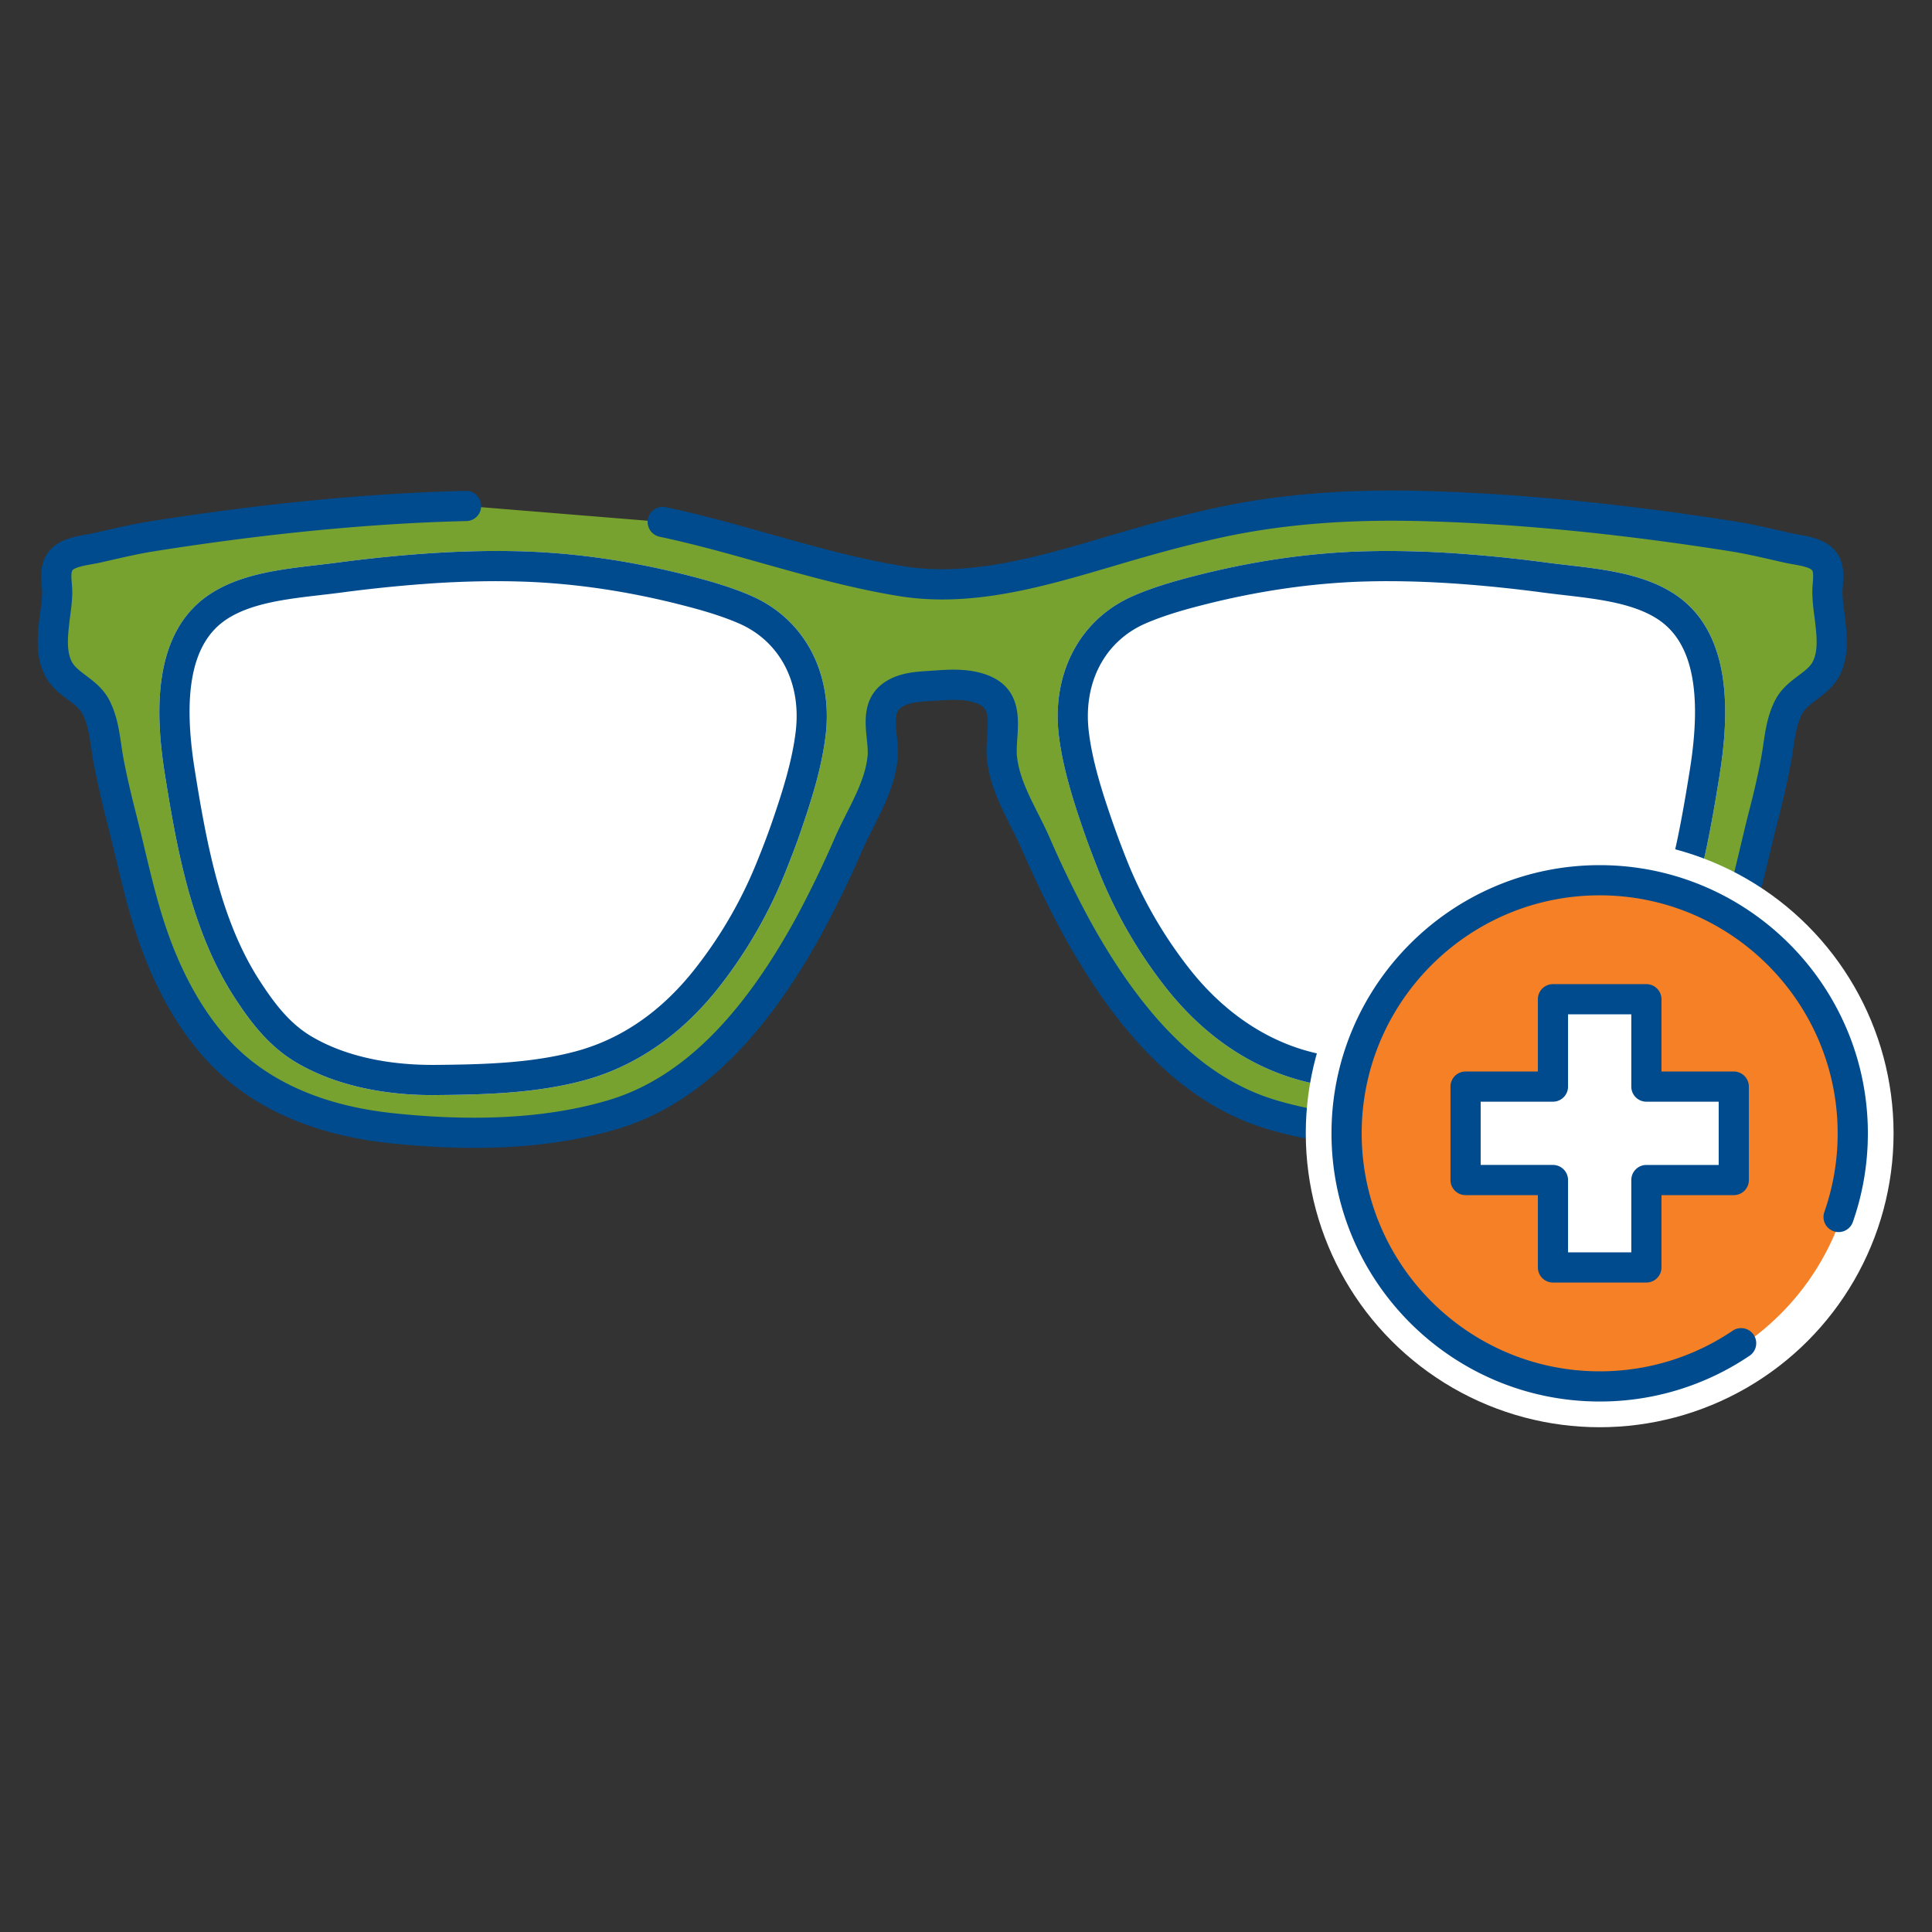 <svg width="100" height="100" viewBox="0 0 100 100" xmlns="http://www.w3.org/2000/svg">
    <rect x="0" y="0" width="100" height="100" fill="#333333" stroke="none"/>
    <g transform="translate(1.953 25.39)" fill-rule="nonzero" fill="none">
        <path d="M22.17.798c-5.389.126-10.888.726-16.21 1.565-.976.154-1.928.385-2.89.603-.577.134-1.51.175-1.9.696-.346.46-.156 1.127-.163 1.647C.995 5.837.9 6.355.845 6.879c-.085.765-.142 1.602.21 2.312.434.877 1.505 1.133 1.963 2.03.434.848.473 1.823.643 2.742.188 1.013.43 2.016.684 3.012.485 1.9.874 3.827 1.484 5.69.87 2.646 2.266 5.344 4.398 7.177 2.258 1.94 5.167 2.854 8.088 3.163 3.747.4 7.867.38 11.5-.717 4.628-1.398 7.822-5.622 10.06-9.682a54.838 54.838 0 0 0 2.099-4.32c.634-1.449 1.6-2.869 1.757-4.48.107-1.115-.584-2.578.636-3.296.627-.37 1.415-.363 2.125-.416.798-.06 1.648-.097 2.41.197 1.572.612.884 2.27 1.002 3.515.157 1.611 1.123 3.031 1.757 4.48a55.416 55.416 0 0 0 2.102 4.32c2.232 4.06 5.428 8.284 10.057 9.682 3.635 1.097 7.757 1.117 11.5.717 2.918-.309 5.83-1.223 8.088-3.163 2.137-1.833 3.531-4.531 4.398-7.177.612-1.863 1.002-3.79 1.481-5.69.26-.996.501-2 .687-3.012.17-.92.21-1.894.643-2.741.456-.898 1.532-1.154 1.964-2.03.353-.711.294-1.548.209-2.314-.055-.524-.15-1.041-.157-1.57-.012-.52.178-1.187-.166-1.646-.387-.521-1.325-.562-1.902-.696-.964-.218-1.911-.449-2.888-.603-5.323-.84-10.82-1.44-16.209-1.565-3.405-.08-6.834.122-10.173.828-1.234.26-2.457.576-3.675.912-4.135 1.131-8.563 2.856-12.909 2.156-4.205-.678-8.211-2.192-12.37-3.068" fill="#78A22F"/>
        <path d="M71.064 34.025c-2.787 0-5.287-.33-7.469-.989-4.024-1.215-7.464-4.503-10.516-10.053a56.13 56.13 0 0 1-2.132-4.381c-.168-.384-.359-.764-.561-1.166-.556-1.103-1.13-2.244-1.258-3.554-.038-.392-.01-.787.016-1.169.078-1.141.022-1.48-.524-1.693-.6-.232-1.323-.202-2.07-.146l-.313.02c-.563.035-1.096.067-1.473.29-.373.219-.4.532-.3 1.497.041.391.083.794.045 1.2-.128 1.31-.703 2.45-1.258 3.554-.203.402-.395.783-.562 1.165a55.312 55.312 0 0 1-2.129 4.382c-3.06 5.552-6.5 8.84-10.519 10.054-3.258.984-7.231 1.236-11.808.746-3.494-.369-6.359-1.495-8.515-3.347-1.968-1.692-3.57-4.295-4.63-7.526-.438-1.335-.766-2.71-1.083-4.037-.136-.569-.272-1.138-.416-1.704a47.655 47.655 0 0 1-.695-3.062 19.915 19.915 0 0 1-.118-.736c-.096-.655-.187-1.274-.453-1.792-.148-.29-.434-.506-.766-.756-.424-.318-.903-.68-1.202-1.284-.446-.9-.381-1.89-.285-2.747.018-.173.04-.35.064-.529.044-.338.086-.658.093-.97 0-.107-.01-.229-.02-.354-.04-.495-.094-1.171.34-1.747.49-.655 1.351-.806 1.98-.916.131-.023.256-.044.366-.07l.43-.098c.815-.187 1.658-.38 2.515-.516C11.73.662 17.218.133 22.151.017c.42-.023.79.332.8.763a.78.78 0 0 1-.763.8c-4.864.113-10.283.636-16.105 1.555-.805.127-1.585.306-2.41.495l-.43.098c-.131.03-.285.058-.447.087-.307.053-.878.153-.999.315-.08.104-.053.44-.033.683.014.176.026.347.024.506-.009.404-.058.781-.105 1.146-.022.164-.043.33-.06.494-.075.672-.126 1.365.132 1.886.135.272.415.484.74.73.426.32.907.682 1.219 1.292.382.746.497 1.524.608 2.276.033.228.066.454.107.678.194 1.043.45 2.083.673 2.962.147.574.285 1.15.422 1.726.31 1.298.63 2.64 1.048 3.913.973 2.96 2.413 5.322 4.165 6.828 1.91 1.641 4.488 2.643 7.66 2.979 4.37.466 8.135.235 11.193-.689 3.608-1.09 6.748-4.134 9.6-9.31a53.562 53.562 0 0 0 2.068-4.256c.184-.42.394-.838.598-1.241.513-1.02.998-1.983 1.098-3.002.023-.248-.009-.558-.043-.887-.094-.894-.235-2.244 1.06-3.007.7-.412 1.481-.46 2.17-.502l.295-.02c.895-.066 1.844-.101 2.749.248 1.697.66 1.589 2.223 1.518 3.257-.023.334-.045.65-.02.912.1 1.018.584 1.981 1.098 3 .203.404.414.82.597 1.242a54.675 54.675 0 0 0 2.071 4.257c2.845 5.173 5.984 8.218 9.598 9.309 3.06.924 6.825 1.155 11.19.689 3.175-.336 5.753-1.338 7.662-2.979 1.755-1.505 3.195-3.866 4.165-6.828.427-1.298.752-2.664 1.066-3.986.131-.551.262-1.102.4-1.652.211-.81.478-1.875.676-2.96.042-.226.075-.452.109-.679.11-.752.226-1.53.607-2.278.31-.61.793-.973 1.219-1.293.325-.245.607-.456.74-.727.26-.52.208-1.214.134-1.881-.017-.165-.038-.324-.058-.482a10.107 10.107 0 0 1-.104-1.164 5.335 5.335 0 0 1 .022-.514c.019-.242.044-.574-.032-.675-.12-.162-.693-.262-1-.316a8.351 8.351 0 0 1-.454-.088l-.46-.105c-.813-.186-1.58-.362-2.372-.487-5.826-.919-11.244-1.442-16.106-1.556-3.724-.089-6.991.178-9.993.811a60.322 60.322 0 0 0-3.629.9c-.717.197-1.441.41-2.173.626-3.59 1.06-7.306 2.156-11.068 1.549-2.43-.392-4.813-1.063-7.117-1.711-1.728-.487-3.516-.99-5.29-1.364A.782.782 0 0 1 32.505.86c1.824.384 3.637.895 5.39 1.389 2.262.636 4.6 1.295 6.942 1.672 3.412.551 6.954-.494 10.378-1.504.74-.22 1.475-.435 2.2-.634A62.09 62.09 0 0 1 61.135.86c3.12-.659 6.504-.935 10.353-.844C76.418.132 81.906.662 87.8 1.59c.846.134 1.675.324 2.477.508l.462.105c.115.027.24.048.372.071.63.11 1.494.26 1.984.92.426.57.375 1.239.338 1.728-.01.127-.02.252-.018.367.005.324.046.648.09.993.023.17.045.342.063.514.095.854.16 1.846-.287 2.743-.297.602-.777.963-1.202 1.282-.332.25-.618.466-.764.753-.266.521-.357 1.141-.455 1.799-.036.245-.073.49-.118.732a43.024 43.024 0 0 1-.698 3.066c-.135.537-.265 1.081-.394 1.626-.322 1.353-.655 2.752-1.101 4.111-1.06 3.233-2.661 5.836-4.632 7.526-2.154 1.851-5.02 2.978-8.514 3.347a40.911 40.911 0 0 1-4.34.243z" fill="#004B8D"/>
        <path d="M56.723 5.445c1.02-.443 2.115-.759 3.191-1.033 2.835-.725 5.713-1.172 8.642-1.262 1.721-.054 3.462 0 5.18.126a73.51 73.51 0 0 1 4.39.456c2.182.288 4.748.392 6.636 1.656 2.966 1.992 2.79 6.196 2.297 9.295-.627 3.926-1.38 8.076-3.56 11.48-.893 1.392-1.864 2.648-3.317 3.486-2.119 1.222-4.697 1.662-7.11 1.643-2.555-.02-5.184-.087-7.665-.749-2.895-.771-5.279-2.57-7.098-4.92a24.41 24.41 0 0 1-3.364-5.851 49.989 49.989 0 0 1-.836-2.239c-.506-1.473-1.062-3.191-1.261-4.9-.354-3.056.99-5.937 3.875-7.188z" fill="#FFF"/>
        <path d="M69.91 4.692c1.171 0 2.42.048 3.714.142 1.394.102 2.84.252 4.296.447.35.046.709.088 1.073.13 1.78.206 3.621.42 4.898 1.274 1.738 1.168 2.27 3.704 1.625 7.752-.637 3.988-1.371 7.822-3.332 10.883-.725 1.13-1.564 2.273-2.783 2.976-2.054 1.185-4.49 1.434-6.17 1.434l-.146-.001c-2.534-.02-4.997-.088-7.275-.695-2.377-.634-4.544-2.144-6.265-4.367a22.742 22.742 0 0 1-3.148-5.471 48.52 48.52 0 0 1-.81-2.17c-.48-1.394-1.005-3.011-1.187-4.573-.292-2.524.836-4.66 2.945-5.575.979-.424 2.043-.72 2.957-.953 2.825-.723 5.618-1.13 8.302-1.214.425-.013.864-.02 1.305-.02m0-1.562c-.452 0-.904.007-1.354.02-2.928.09-5.806.537-8.641 1.263-1.076.274-2.17.59-3.192 1.033-2.885 1.251-4.229 4.133-3.875 7.188.2 1.709.755 3.427 1.26 4.9.26.756.542 1.497.837 2.239a24.41 24.41 0 0 0 3.365 5.851c1.819 2.35 4.203 4.149 7.097 4.92 2.482.662 5.11.728 7.666.749h.157c2.367 0 4.88-.447 6.952-1.642 1.453-.839 2.425-2.095 3.318-3.486 2.18-3.404 2.932-7.555 3.56-11.48.493-3.1.669-7.303-2.297-9.296-1.888-1.264-4.455-1.368-6.637-1.656a73.222 73.222 0 0 0-4.389-.456 52.524 52.524 0 0 0-3.828-.147z" fill="#004B8D"/>
        <path d="M8.877 5.388c1.883-1.264 4.45-1.368 6.632-1.656a73.467 73.467 0 0 1 4.39-.456c1.722-.126 3.46-.18 5.185-.126 2.925.09 5.808.537 8.638 1.262 1.078.274 2.17.59 3.194 1.033 2.878 1.252 4.23 4.133 3.87 7.188-.199 1.71-.752 3.428-1.255 4.9a42.682 42.682 0 0 1-.841 2.24 24.254 24.254 0 0 1-3.365 5.85c-1.82 2.35-4.198 4.149-7.095 4.92-2.484.662-5.115.729-7.665.749-2.41.02-4.992-.42-7.108-1.642-1.456-.839-2.424-2.095-3.32-3.486-2.177-3.404-2.93-7.555-3.557-11.48-.494-3.1-.672-7.303 2.297-9.296z" fill="#FFF"/>
        <path d="M23.729 4.692c.44 0 .88.007 1.306.02 2.688.083 5.48.491 8.302 1.214.908.232 1.97.525 2.956.952 2.11.917 3.238 3.053 2.942 5.574-.183 1.563-.706 3.182-1.184 4.58-.216.635-.473 1.32-.813 2.161a22.604 22.604 0 0 1-3.148 5.474c-1.747 2.255-3.854 3.725-6.263 4.366-2.28.607-4.742.676-7.276.696h-.144c-1.682 0-4.117-.248-6.17-1.434-1.147-.66-1.943-1.668-2.783-2.974-1.96-3.063-2.694-6.897-3.33-10.884-.646-4.05-.115-6.585 1.623-7.752 1.275-.856 3.115-1.068 4.894-1.275.364-.042.723-.083 1.074-.13a72.559 72.559 0 0 1 4.298-.446 51.313 51.313 0 0 1 3.716-.143m0-1.562c-1.278 0-2.558.054-3.83.146a73.79 73.79 0 0 0-4.39.456c-2.183.289-4.75.392-6.633 1.657-2.968 1.992-2.79 6.196-2.296 9.295.627 3.925 1.38 8.076 3.557 11.48.896 1.391 1.864 2.648 3.32 3.486 2.07 1.195 4.585 1.643 6.95 1.643l.157-.001c2.55-.02 5.181-.087 7.665-.748 2.898-.772 5.277-2.571 7.096-4.92a24.254 24.254 0 0 0 3.365-5.852c.299-.742.584-1.483.84-2.238.504-1.474 1.057-3.192 1.256-4.901.359-3.055-.992-5.937-3.87-7.188C35.892 5 34.8 4.685 33.722 4.41c-2.83-.725-5.713-1.172-8.639-1.262-.45-.014-.902-.02-1.354-.02z" fill="#004B8D"/>
        <circle fill="#FFF" cx="80.846" cy="33.271" r="15.212"/>
        <g>
            <path d="M80.846 20.04c-7.308 0-13.231 5.923-13.231 13.231s5.923 13.232 13.23 13.232c7.308 0 13.232-5.924 13.232-13.232 0-7.308-5.923-13.231-13.231-13.231zm6.941 15.65h-4.523v4.522h-4.836V35.69h-4.523v-4.836h4.523V26.33h4.836v4.523h4.523v4.836z" fill="#F58025"/>
            <path d="M80.846 47.152c-7.654 0-13.881-6.227-13.881-13.88 0-7.655 6.227-13.882 13.88-13.882 7.655 0 13.882 6.227 13.882 13.881 0 1.583-.264 3.135-.786 4.615a.782.782 0 0 1-1.474-.52 12.28 12.28 0 0 0 .697-4.095c0-6.792-5.526-12.319-12.319-12.319-6.792 0-12.318 5.527-12.318 12.32 0 6.792 5.526 12.318 12.318 12.318 2.48 0 4.871-.734 6.915-2.122a.782.782 0 0 1 .878 1.292 13.809 13.809 0 0 1-7.793 2.392z" fill="#004B8D"/>
            <path d="M83.264 40.994h-4.836a.782.782 0 0 1-.781-.781V36.47h-3.742a.782.782 0 0 1-.781-.781v-4.837c0-.431.35-.781.78-.781h3.743V26.33c0-.431.35-.781.78-.781h4.837c.431 0 .781.35.781.781v3.742h3.742c.431 0 .781.35.781.781v4.837c0 .43-.35.78-.781.78h-3.742v3.743c0 .43-.35.78-.781.78zm-4.055-1.563h3.274V35.69c0-.432.35-.782.78-.782h3.743v-3.274h-3.742a.782.782 0 0 1-.781-.78V27.11h-3.274v3.742c0 .431-.35.781-.781.781h-3.742v3.274h3.742c.431 0 .781.35.781.782v3.741z" fill="#004B8D"/>
        </g>
    </g>
</svg>
